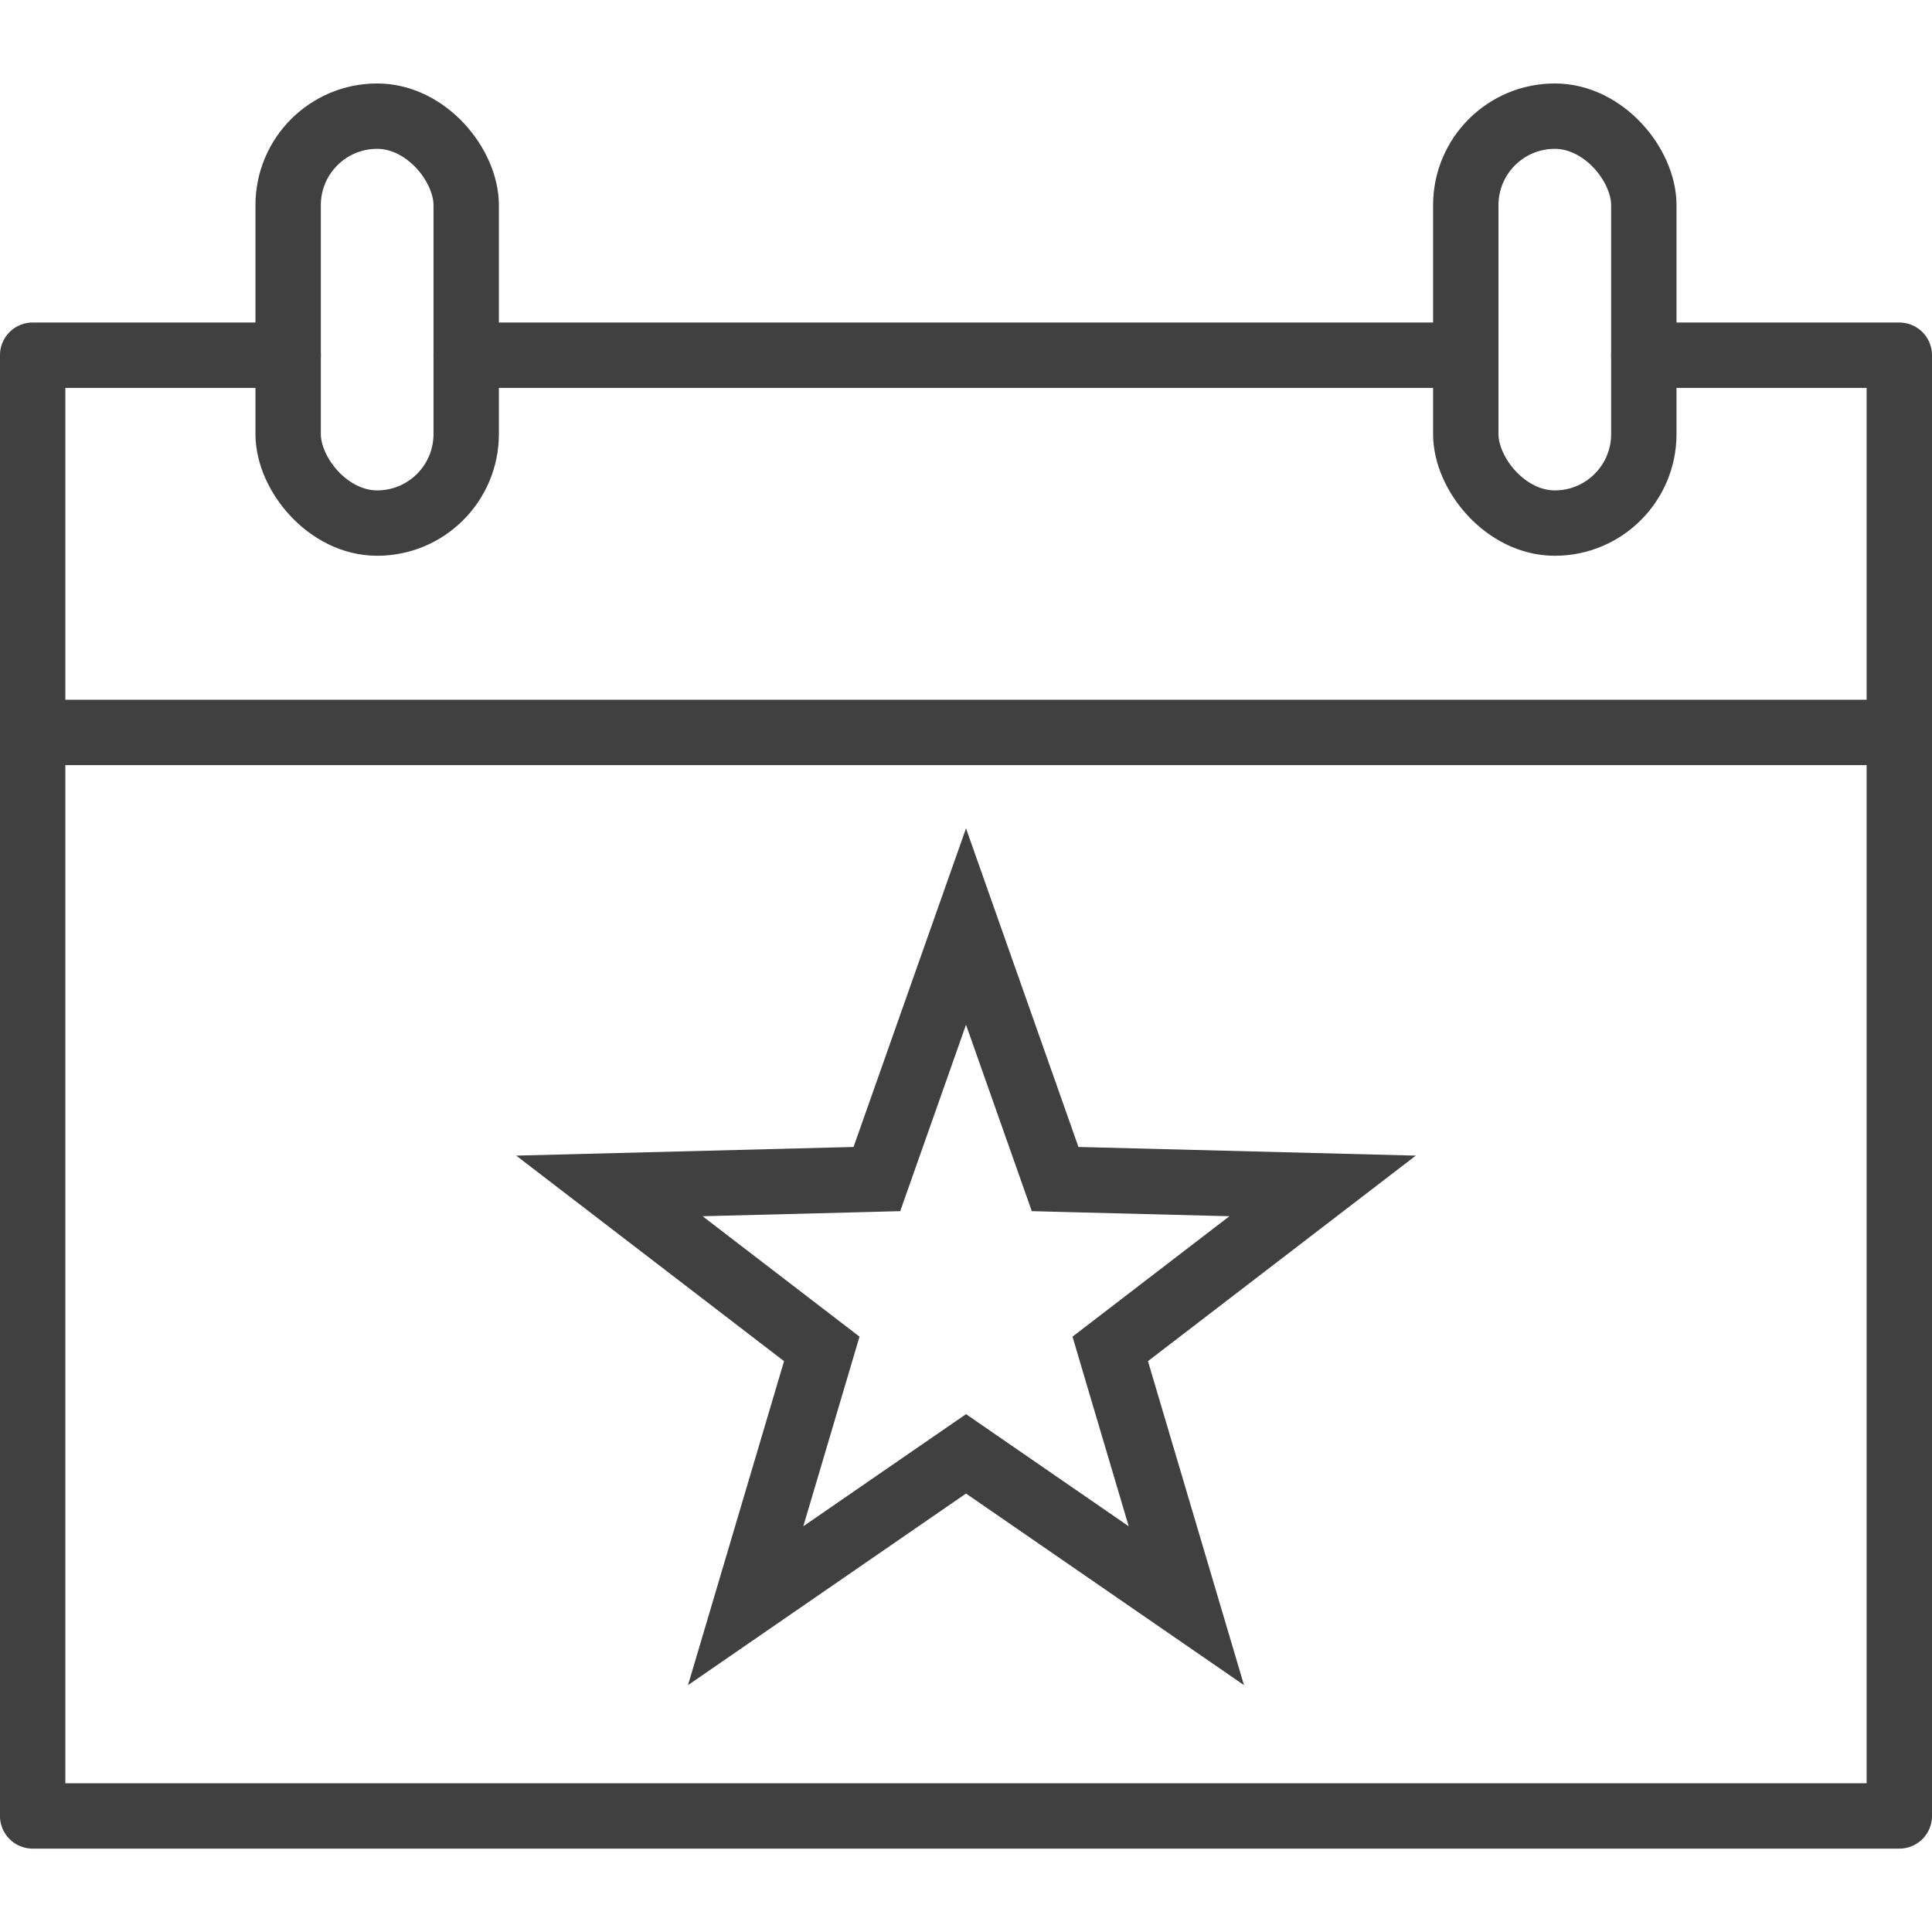 <svg xmlns="http://www.w3.org/2000/svg" width="76.5" height="76.5" viewBox="0 0 59.105 54">
  <g id="ppc-calendar-star-border-2" transform="translate(-404.871 -236.902)">
    <path id="Path_6567" data-name="Path 6567" d="M455.16,252.063h7.816v44.688H405.87V252.063h7.816" transform="translate(0 -6.847)" fill="none" stroke="#404040" stroke-linecap="round" stroke-linejoin="round" stroke-width="2"/>
    <line id="Line_223" data-name="Line 223" x2="30.58" transform="translate(419.133 245.216)" fill="none" stroke="#404040" stroke-linecap="round" stroke-linejoin="round" stroke-width="2"/>
    <g id="Group_4104" data-name="Group 4104" transform="translate(413.686 237.903)">
      <rect id="Rectangle_559" data-name="Rectangle 559" width="5.447" height="12.449" rx="2.723" transform="translate(0)" fill="none" stroke="#404040" stroke-linecap="round" stroke-linejoin="round" stroke-width="2"/>
      <rect id="Rectangle_560" data-name="Rectangle 560" width="5.447" height="12.449" rx="2.723" transform="translate(36.027)" fill="none" stroke="#404040" stroke-linecap="round" stroke-linejoin="round" stroke-width="2"/>
    </g>
    <line id="Line_224" data-name="Line 224" x2="56.357" transform="translate(406.285 256.756)" fill="none" stroke="#404040" stroke-linecap="round" stroke-linejoin="round" stroke-width="2"/>
    <g id="ppc-icon-star-rating-border-2" transform="translate(12098.163 22863.691)">
      <g id="Polygon_7" data-name="Polygon 7" transform="translate(-11677.5 -22604)" fill="none">
        <path d="M13.761,0,17.2,9.747l10.32.264L19.327,16.3l2.938,9.911-8.5-5.861-8.5,5.861L8.194,16.3,0,10.012l10.32-.264Z" stroke="none"/>
        <path d="M 13.761 6.009 L 12.206 10.413 L 11.748 11.711 L 10.372 11.747 L 5.702 11.866 L 9.412 14.713 L 10.503 15.55 L 10.112 16.869 L 8.783 21.351 L 12.626 18.703 L 13.761 17.921 L 14.896 18.703 L 18.738 21.351 L 17.409 16.869 L 17.019 15.55 L 18.109 14.713 L 21.819 11.866 L 17.15 11.747 L 15.773 11.711 L 15.315 10.413 L 13.761 6.009 M 13.761 -3.814697265625e-06 L 17.201 9.747 L 27.521 10.012 L 19.327 16.3 L 22.265 26.211 L 13.761 20.35 L 5.256 26.211 L 8.194 16.3 L 3.814697265625e-06 10.012 L 10.32 9.747 L 13.761 -3.814697265625e-06 Z" stroke="none" fill="#404040"/>
      </g>
    </g>
  </g>
</svg>
